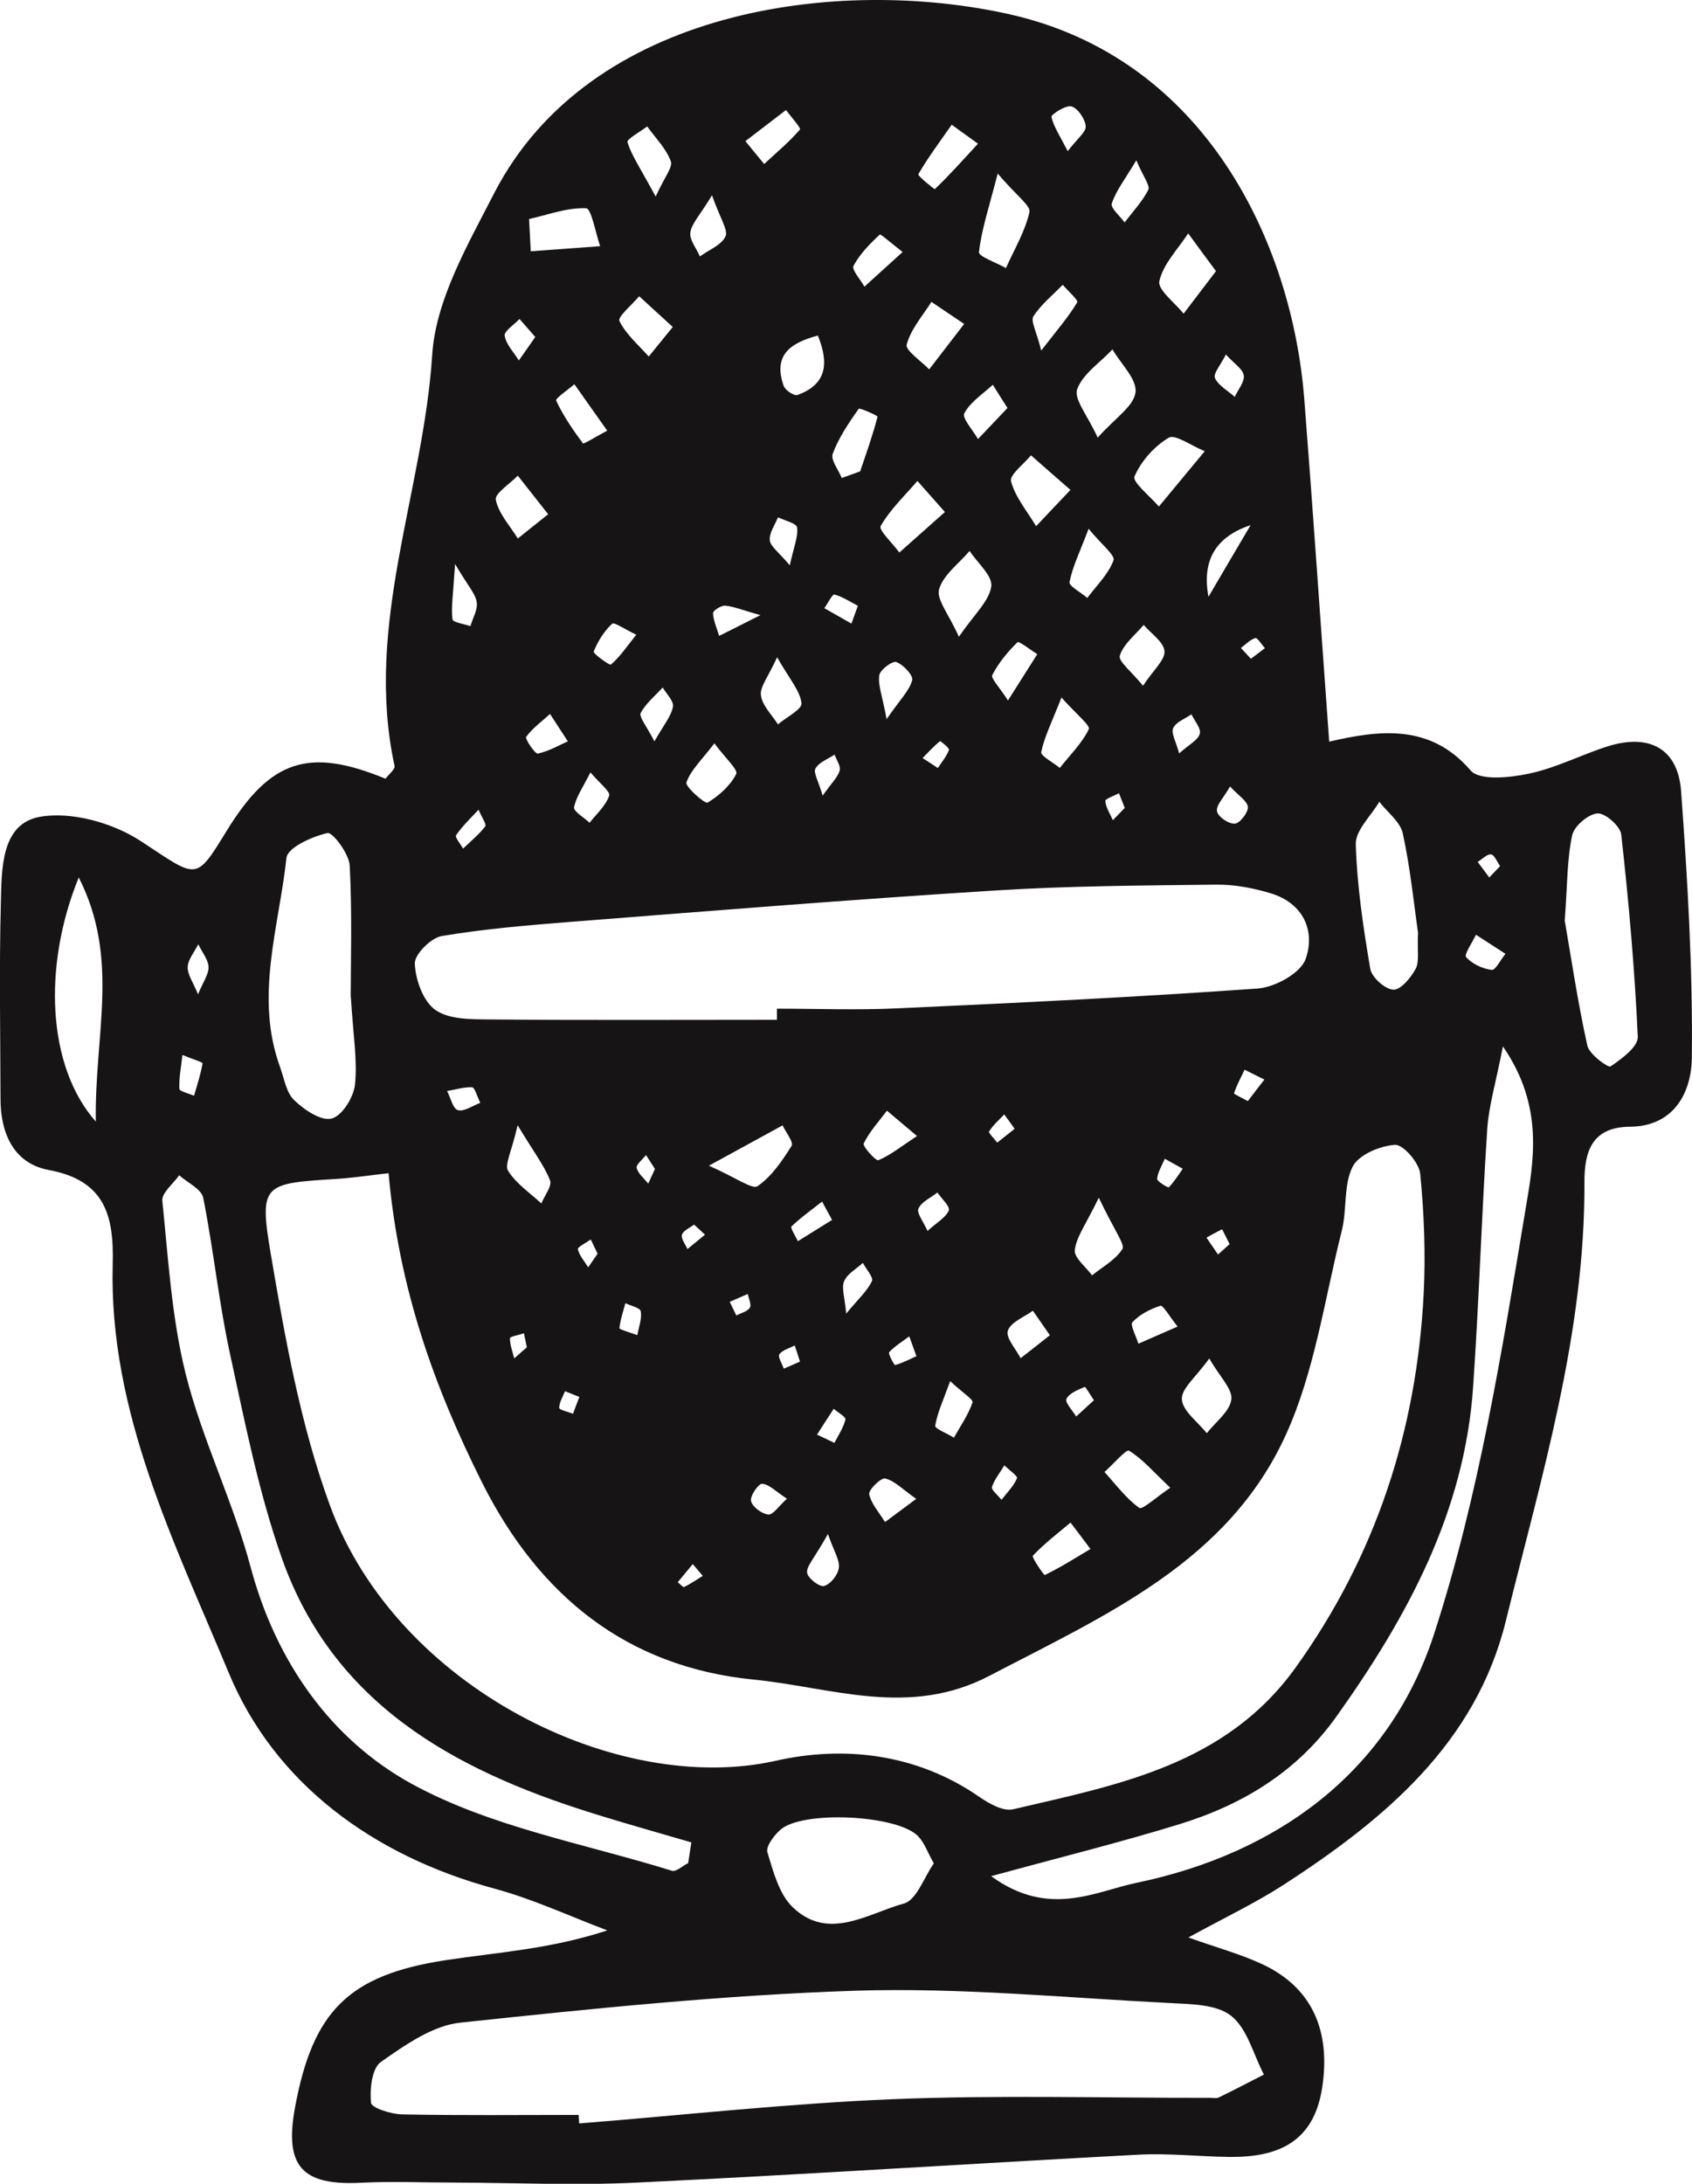 <?xml version="1.0" encoding="UTF-8"?>
<svg xmlns="http://www.w3.org/2000/svg" width="69" height="89" viewBox="0 0 69 89" fill="none">
  <g id="Layer_1" clip-path="url(#clip0_2707_13196)">
    <path id="Vector" d="M48.475 78.966C49.657 79.391 50.603 79.642 51.479 80.053C53.502 81 54.274 82.754 53.919 85.08C53.579 87.315 52.105 87.928 50.137 87.907C48.893 87.893 47.641 87.747 46.404 87.816C39.604 88.178 32.804 88.624 25.997 88.951C23.487 89.077 20.963 88.958 18.446 88.951C17.209 88.951 15.971 88.896 14.733 88.958C12.314 89.084 11.591 88.29 12.029 85.901C12.752 81.975 14.205 80.491 18.189 79.886C20.296 79.565 22.437 79.44 24.766 78.674C23.23 78.096 21.728 77.393 20.15 76.968C15.213 75.631 11.194 72.679 9.324 68.167C7.127 62.882 4.436 57.548 4.596 51.533C4.652 49.527 4.276 48.107 1.982 47.682C0.563 47.417 0.021 46.192 0.021 44.785C0.014 42.119 -0.035 39.459 0.035 36.792C0.07 35.42 0.035 33.575 1.627 33.29C2.92 33.06 4.617 33.54 5.75 34.285C8.059 35.796 7.954 35.964 9.248 33.854C11.027 30.964 12.592 30.449 15.721 31.737C15.853 31.556 16.124 31.354 16.089 31.208C14.845 25.47 17.264 20.06 17.626 14.455C17.772 12.206 19.086 9.957 20.163 7.854C24.05 0.348 34.173 -0.989 41.182 0.585C49.129 2.374 52.689 9.86 53.19 16.279C53.544 20.812 53.85 25.345 54.205 30.226C56.276 29.746 58.328 29.495 59.968 31.396C60.337 31.828 61.581 31.695 62.36 31.528C63.459 31.298 64.495 30.755 65.573 30.414C67.227 29.899 68.423 30.477 68.555 32.238C68.819 35.859 69.035 39.494 68.993 43.121C68.979 44.458 68.312 45.907 66.469 45.92C64.912 45.934 64.606 46.937 64.613 48.204C64.641 54.353 62.854 60.188 61.408 66.064C60.177 71.064 56.45 74.155 52.348 76.815C51.194 77.56 49.943 78.152 48.468 78.96L48.475 78.966ZM15.853 47.814C14.921 47.919 14.295 48.016 13.669 48.051C10.756 48.232 10.562 48.26 11.034 51.059C11.625 54.541 12.251 58.078 13.461 61.371C16.186 68.78 25.197 73.215 31.643 71.76C34.417 71.133 37.4 71.467 39.951 73.243C40.348 73.514 40.918 73.835 41.321 73.737C45.618 72.735 49.998 71.927 52.849 67.944C56.11 63.39 57.764 58.315 58.056 52.765C58.14 51.129 58.077 49.472 57.917 47.842C57.876 47.39 57.222 46.638 56.888 46.658C56.27 46.7 55.401 47.062 55.157 47.557C54.782 48.309 54.935 49.297 54.719 50.154C54.017 52.946 53.614 55.891 52.438 58.475C50.081 63.655 45.096 65.82 40.361 68.292C37.066 70.019 33.909 68.766 30.739 68.453C25.587 67.944 21.985 65.069 19.642 60.389C17.702 56.504 16.263 52.507 15.846 47.814H15.853ZM31.684 41.555C31.684 41.408 31.684 41.255 31.684 41.109C33.325 41.109 34.966 41.172 36.607 41.095C41.502 40.872 46.397 40.636 51.284 40.288C51.994 40.239 53.043 39.661 53.245 39.083C53.648 37.934 53.148 36.813 51.827 36.409C51.117 36.193 50.346 36.047 49.609 36.054C46.605 36.089 43.602 36.103 40.605 36.291C34.82 36.653 29.042 37.119 23.264 37.572C21.505 37.711 19.746 37.857 18.008 38.15C17.57 38.227 16.896 38.902 16.916 39.278C16.944 39.932 17.257 40.81 17.751 41.158C18.3 41.548 19.19 41.541 19.934 41.548C23.849 41.583 27.77 41.562 31.684 41.562V41.555ZM23.598 86.208C23.605 86.319 23.612 86.431 23.619 86.542C27.888 86.201 32.15 85.728 36.426 85.553C40.716 85.379 45.027 85.505 49.324 85.498C49.449 85.498 49.595 85.532 49.699 85.484C50.318 85.184 50.93 84.864 51.542 84.551C51.111 83.729 50.867 82.678 50.207 82.156C49.595 81.675 48.545 81.682 47.676 81.633C43.421 81.417 39.159 81 34.917 81.132C29.529 81.306 24.14 81.863 18.773 82.434C17.64 82.552 16.52 83.346 15.533 84.035C15.164 84.293 15.074 85.15 15.13 85.7C15.15 85.909 15.95 86.166 16.402 86.173C18.801 86.222 21.199 86.194 23.598 86.194V86.208ZM40.424 76.467C42.767 78.173 44.665 77.087 46.334 76.738C52.112 75.541 56.666 72.198 58.487 66.579C60.302 60.988 61.248 55.091 62.214 49.27C62.534 47.369 62.986 45.106 61.289 42.648C60.998 44.145 60.712 45.071 60.65 46.011C60.42 49.513 60.316 53.03 60.073 56.532C59.725 61.615 57.396 65.89 54.511 69.942C52.897 72.212 50.679 73.549 48.107 74.343C45.736 75.074 43.316 75.673 40.41 76.467H40.424ZM28.062 75.938C28.104 75.652 28.152 75.367 28.194 75.088C26.817 74.684 25.434 74.301 24.071 73.87C18.481 72.115 13.586 69.42 11.493 63.502C10.541 60.8 9.985 57.952 9.373 55.146C8.921 53.057 8.705 50.92 8.288 48.817C8.218 48.462 7.648 48.204 7.308 47.898C7.064 48.246 6.592 48.615 6.619 48.935C6.863 51.31 7.002 53.726 7.579 56.024C8.253 58.691 9.512 61.211 10.221 63.871C11.257 67.742 13.51 70.91 16.812 72.714C20.031 74.468 23.841 75.137 27.401 76.244C27.568 76.3 27.839 76.042 28.062 75.931V75.938ZM14.302 40.657C14.302 39.236 14.365 37.252 14.261 35.274C14.233 34.794 13.565 33.909 13.357 33.951C12.731 34.09 11.723 34.543 11.681 34.968C11.375 37.795 10.374 40.629 11.424 43.497C11.591 43.964 11.674 44.535 12.001 44.841C12.404 45.231 13.092 45.698 13.524 45.586C13.948 45.482 14.42 44.723 14.476 44.208C14.58 43.226 14.406 42.216 14.309 40.65L14.302 40.657ZM63.806 37.495C64.057 38.93 64.328 40.789 64.731 42.613C64.808 42.968 65.579 43.525 65.677 43.463C66.136 43.156 66.81 42.655 66.789 42.251C66.664 39.501 66.421 36.757 66.115 34.014C66.08 33.673 65.454 33.123 65.141 33.151C64.759 33.185 64.189 33.673 64.112 34.049C63.904 35.023 63.918 36.047 63.813 37.488L63.806 37.495ZM38.081 75.945C37.81 75.457 37.692 75.095 37.448 74.844C36.621 73.96 32.699 73.772 31.816 74.58C31.559 74.81 31.225 75.255 31.295 75.492C31.531 76.272 31.768 77.184 32.317 77.72C33.777 79.134 35.383 77.985 36.857 77.581C37.379 77.442 37.685 76.502 38.081 75.945ZM3.908 45.712C3.845 42.16 4.902 39.09 3.212 35.762C1.738 39.368 1.919 43.463 3.908 45.712ZM57.834 38.059C57.667 36.91 57.521 35.42 57.208 33.972C57.104 33.492 56.582 33.109 56.249 32.677C55.908 33.255 55.275 33.84 55.289 34.404C55.338 36.103 55.595 37.809 55.88 39.487C55.943 39.835 56.478 40.315 56.819 40.336C57.118 40.35 57.535 39.849 57.73 39.487C57.89 39.187 57.792 38.756 57.827 38.052L57.834 38.059ZM44.763 17.839C45.465 17.045 46.23 16.565 46.306 15.994C46.376 15.458 45.708 14.831 45.367 14.239C44.867 14.775 44.158 15.235 43.928 15.862C43.782 16.259 44.345 16.92 44.763 17.832V17.839ZM40.688 7.067C40.313 8.516 40.021 9.386 39.923 10.277C39.903 10.451 40.64 10.709 41.022 10.925C41.363 10.166 41.801 9.435 41.981 8.648C42.044 8.383 41.446 7.973 40.688 7.074V7.067ZM38.533 20.868C38.005 20.269 37.706 19.935 37.413 19.601C36.892 20.206 36.301 20.764 35.912 21.439C35.821 21.599 36.405 22.149 36.676 22.518C37.247 22.01 37.81 21.509 38.533 20.868ZM49.588 11.05C49.136 10.444 48.795 9.978 48.455 9.511C48.037 10.152 47.44 10.751 47.279 11.454C47.196 11.802 47.912 12.338 48.267 12.784C48.684 12.241 49.101 11.691 49.588 11.05ZM50.999 21.404C49.576 21.873 49.004 22.845 49.282 24.322C49.949 23.187 50.471 22.295 50.999 21.404ZM39.103 25.951C39.736 25.032 40.334 24.503 40.424 23.904C40.487 23.472 39.861 22.943 39.541 22.455C39.103 22.971 38.47 23.423 38.297 24.015C38.178 24.426 38.686 25.018 39.103 25.951ZM28.91 47.508C30.029 48.002 30.683 48.49 30.892 48.344C31.469 47.947 31.9 47.306 32.282 46.7C32.373 46.554 32.046 46.15 31.914 45.865C31.239 46.234 30.565 46.603 28.91 47.508ZM21.575 8.92C21.596 9.358 21.624 9.797 21.644 10.242C22.59 10.173 23.529 10.103 24.474 10.034C24.287 9.491 24.113 8.495 23.904 8.488C23.139 8.453 22.354 8.752 21.575 8.927V8.92ZM44.471 63.133C44.081 62.617 43.873 62.332 43.657 62.054C43.136 62.492 42.586 62.91 42.12 63.404C42.065 63.467 42.572 64.205 42.607 64.191C43.212 63.899 43.789 63.537 44.464 63.133H44.471ZM47.724 60.633C47.057 60.007 46.605 59.47 46.042 59.122C45.931 59.053 45.388 59.686 45.041 59.992C45.5 60.494 45.917 61.065 46.459 61.455C46.584 61.545 47.154 61.016 47.724 60.633ZM49.317 55.362C48.774 56.121 48.163 56.602 48.197 57.033C48.232 57.514 48.851 57.952 49.212 58.412C49.567 57.959 50.144 57.535 50.214 57.04C50.276 56.623 49.748 56.121 49.317 55.369V55.362ZM39.882 5.856C39.346 5.473 39.082 5.278 38.811 5.083C38.345 5.751 37.858 6.399 37.448 7.102C37.413 7.158 38.102 7.722 38.123 7.708C38.7 7.158 39.228 6.566 39.882 5.856ZM39.319 13.202C38.742 12.812 38.359 12.561 37.984 12.303C37.622 12.874 37.142 13.418 36.975 14.044C36.913 14.281 37.566 14.713 37.893 15.054C38.324 14.497 38.755 13.933 39.319 13.202ZM44.811 48.81C44.283 49.903 43.894 50.405 43.831 50.948C43.796 51.261 44.283 51.63 44.533 51.978C44.964 51.63 45.493 51.345 45.771 50.906C45.889 50.725 45.472 50.203 44.811 48.817V48.81ZM49.129 18.389C48.566 18.159 47.926 17.686 47.662 17.839C47.071 18.187 46.536 18.793 46.264 19.42C46.167 19.642 46.904 20.227 47.259 20.645C47.711 20.102 48.163 19.559 49.136 18.382L49.129 18.389ZM43.65 19.963C43.024 19.42 42.531 18.988 42.044 18.556C41.752 18.918 41.154 19.357 41.231 19.622C41.411 20.276 41.891 20.84 42.253 21.446C42.649 21.021 43.052 20.603 43.657 19.963H43.65ZM44.394 21.55C44.039 22.49 43.74 23.089 43.615 23.723C43.581 23.883 44.088 24.147 44.339 24.37C44.714 23.869 45.201 23.402 45.409 22.838C45.486 22.63 44.909 22.184 44.394 21.55ZM34.326 19.482C34.577 19.392 34.827 19.301 35.077 19.211C35.328 18.473 35.592 17.735 35.786 16.983C35.8 16.941 35.05 16.607 35.015 16.662C34.611 17.24 34.201 17.839 33.958 18.494C33.867 18.744 34.194 19.148 34.326 19.482ZM30.391 5.744C30.739 6.169 30.947 6.427 31.163 6.684C31.657 6.225 32.185 5.786 32.623 5.278C32.672 5.222 32.255 4.756 32.053 4.484C31.531 4.888 31.003 5.285 30.398 5.751L30.391 5.744ZM43.289 28.423C42.892 29.432 42.593 30.024 42.461 30.651C42.426 30.804 42.955 31.076 43.219 31.298C43.629 30.776 44.123 30.296 44.401 29.718C44.471 29.565 43.88 29.098 43.289 28.43V28.423ZM21.109 45.858C20.866 46.937 20.567 47.466 20.72 47.717C21.047 48.239 21.61 48.615 22.076 49.047C22.208 48.727 22.52 48.337 22.43 48.107C22.201 47.515 21.79 46.986 21.109 45.858ZM27.436 13.327C26.894 12.833 26.484 12.457 26.066 12.074C25.774 12.422 25.177 12.916 25.26 13.083C25.531 13.633 26.039 14.058 26.456 14.532C26.741 14.177 27.026 13.828 27.436 13.327ZM33.353 13.675C32.261 13.968 31.511 14.448 31.956 15.722C32.018 15.903 32.387 16.147 32.519 16.098C33.728 15.667 33.805 14.789 33.353 13.675ZM29.133 30.296C28.611 30.978 28.166 31.389 27.992 31.89C27.937 32.057 28.75 32.775 28.855 32.712C29.32 32.433 29.786 32.016 30.023 31.542C30.106 31.368 29.564 30.881 29.133 30.296ZM24.759 17.547C24.238 16.816 23.835 16.238 23.424 15.66C23.16 15.889 22.639 16.238 22.68 16.328C22.972 16.948 23.362 17.519 23.772 18.069C23.8 18.111 24.273 17.811 24.759 17.554V17.547ZM41.085 16.628C40.834 16.238 40.66 15.959 40.487 15.681C40.083 16.056 39.569 16.384 39.325 16.843C39.221 17.038 39.68 17.533 39.882 17.895C40.271 17.491 40.654 17.08 41.085 16.628ZM22.354 20.958C21.867 20.339 21.491 19.865 21.116 19.385C20.796 19.719 20.163 20.116 20.219 20.373C20.337 20.938 20.796 21.425 21.116 21.947C21.485 21.655 21.846 21.362 22.354 20.958ZM42.461 14.288C43.115 13.445 43.574 12.916 43.928 12.324C43.984 12.234 43.546 11.851 43.337 11.607C42.927 12.032 42.454 12.408 42.141 12.895C42.023 13.083 42.267 13.501 42.461 14.288ZM46.612 27.949C47.043 27.295 47.516 26.898 47.488 26.536C47.453 26.16 46.946 25.826 46.64 25.47C46.292 25.881 45.812 26.25 45.666 26.724C45.597 26.953 46.153 27.378 46.619 27.956L46.612 27.949ZM41.105 28.548C41.606 27.761 41.954 27.211 42.301 26.661C42.023 26.487 41.55 26.118 41.495 26.174C41.092 26.564 40.723 27.016 40.466 27.511C40.396 27.643 40.751 27.991 41.105 28.548ZM31.691 26.786C31.33 27.587 30.982 27.991 31.031 28.339C31.086 28.757 31.476 29.133 31.726 29.523C32.067 29.23 32.72 28.903 32.685 28.659C32.63 28.158 32.206 27.692 31.691 26.786ZM37.372 61.093C36.795 60.689 36.482 60.348 36.099 60.257C35.926 60.215 35.411 60.724 35.446 60.898C35.536 61.302 35.863 61.657 36.092 62.033C36.433 61.782 36.774 61.524 37.365 61.086L37.372 61.093ZM26.741 8.007C27.095 7.221 27.45 6.81 27.353 6.566C27.158 6.044 26.727 5.619 26.393 5.153C26.108 5.368 25.552 5.675 25.587 5.793C25.753 6.329 26.087 6.81 26.741 8.014V8.007ZM36.809 10.27C36.357 9.922 35.912 9.525 35.877 9.56C35.474 9.936 35.063 10.354 34.806 10.834C34.723 10.995 35.091 11.391 35.251 11.684C35.731 11.252 36.211 10.813 36.809 10.27ZM48.017 54.06C47.683 53.635 47.425 53.183 47.321 53.218C46.904 53.35 46.473 53.573 46.181 53.886C46.077 53.998 46.334 54.464 46.424 54.763C46.897 54.554 47.377 54.346 48.017 54.067V54.06ZM46.341 6.531C45.861 7.332 45.507 7.778 45.34 8.293C45.277 8.474 45.673 8.801 45.861 9.066C46.195 8.627 46.584 8.216 46.828 7.736C46.911 7.569 46.633 7.221 46.341 6.538V6.531ZM60.191 38.094C60.045 38.407 59.697 38.902 59.788 39.006C60.031 39.285 60.455 39.48 60.831 39.529C60.99 39.549 61.199 39.104 61.394 38.874C61.116 38.693 60.838 38.512 60.198 38.101L60.191 38.094ZM7.44 42.996C7.384 43.504 7.294 43.943 7.315 44.375C7.315 44.479 7.704 44.563 7.913 44.66C8.038 44.221 8.184 43.79 8.26 43.337C8.267 43.288 7.878 43.177 7.44 42.996ZM38.748 56.288C38.463 57.075 38.227 57.576 38.137 58.106C38.116 58.224 38.637 58.426 38.901 58.593C39.166 58.12 39.485 57.667 39.659 57.159C39.701 57.033 39.235 56.748 38.748 56.288ZM37.4 46.303C36.85 45.837 36.51 45.551 36.169 45.266C35.842 45.705 35.46 46.115 35.223 46.603C35.168 46.721 35.724 47.327 35.821 47.285C36.308 47.083 36.732 46.735 37.4 46.297V46.303ZM25.948 25.867C25.482 25.651 25.044 25.338 24.961 25.422C24.634 25.728 24.377 26.139 24.21 26.557C24.182 26.633 24.864 27.134 24.912 27.086C25.267 26.786 25.538 26.383 25.948 25.867ZM32.206 23.047C32.373 22.281 32.553 21.878 32.505 21.495C32.484 21.328 31.997 21.216 31.726 21.084C31.601 21.397 31.364 21.717 31.392 22.017C31.413 22.267 31.747 22.49 32.213 23.047H32.206ZM43.546 6.155C43.935 5.647 44.297 5.375 44.276 5.146C44.248 4.846 43.963 4.421 43.699 4.338C43.476 4.268 42.864 4.665 42.878 4.763C42.969 5.167 43.219 5.529 43.539 6.155H43.546ZM29.035 7.959C28.528 8.794 28.201 9.114 28.152 9.477C28.111 9.776 28.403 10.124 28.542 10.451C28.903 10.187 29.418 9.992 29.585 9.637C29.703 9.379 29.369 8.906 29.035 7.959ZM21.832 13.738C21.603 13.473 21.394 13.236 21.186 13C20.97 13.23 20.553 13.494 20.581 13.682C20.636 14.037 20.956 14.358 21.158 14.692C21.359 14.406 21.561 14.121 21.825 13.738H21.832ZM49.991 14.448C49.783 14.873 49.463 15.228 49.546 15.409C49.692 15.722 50.075 15.924 50.353 16.175C50.485 15.883 50.763 15.562 50.721 15.298C50.679 15.033 50.325 14.817 49.991 14.448ZM36.162 29.3C36.725 28.485 37.094 28.137 37.198 27.719C37.247 27.524 36.836 27.086 36.551 26.981C36.391 26.926 35.891 27.295 35.856 27.524C35.8 27.928 35.981 28.36 36.155 29.3H36.162ZM26.685 30.219C27.068 29.544 27.367 29.195 27.443 28.806C27.492 28.583 27.179 28.283 27.026 28.019C26.713 28.36 26.338 28.666 26.129 29.056C26.046 29.209 26.358 29.572 26.685 30.212V30.219ZM23.16 30.219C22.673 29.474 22.555 29.286 22.43 29.098C22.096 29.404 21.714 29.676 21.457 30.031C21.401 30.115 21.825 30.741 21.936 30.713C22.409 30.609 22.84 30.351 23.16 30.212V30.219ZM24.078 31.479C23.786 32.064 23.501 32.461 23.41 32.9C23.376 33.067 23.821 33.318 24.043 33.533C24.328 33.171 24.704 32.837 24.843 32.426C24.898 32.259 24.446 31.918 24.078 31.479ZM33.93 49.715C33.721 49.339 33.624 49.151 33.527 48.97C33.103 49.304 32.658 49.618 32.275 49.987C32.22 50.042 32.442 50.377 32.539 50.586C33.005 50.293 33.478 50.001 33.937 49.715H33.93ZM42.816 54.422C42.517 53.99 42.322 53.705 42.12 53.419C41.759 53.684 41.217 53.886 41.099 54.234C41.008 54.52 41.425 54.972 41.62 55.355C41.995 55.063 42.371 54.77 42.809 54.422H42.816ZM33.763 62.52C33.186 63.544 32.873 63.85 32.915 64.101C32.95 64.33 33.429 64.692 33.61 64.637C33.874 64.56 34.173 64.184 34.208 63.899C34.25 63.585 34.014 63.237 33.763 62.52ZM18.557 22.985C18.474 24.308 18.39 24.781 18.453 25.241C18.467 25.366 18.926 25.429 19.183 25.519C19.28 25.192 19.489 24.844 19.44 24.537C19.392 24.203 19.1 23.904 18.557 22.985ZM34.987 24.691C34.674 24.53 34.368 24.322 34.027 24.231C33.944 24.21 33.756 24.593 33.617 24.788C33.986 24.997 34.354 25.206 34.723 25.415C34.799 25.199 34.876 24.983 34.987 24.684V24.691ZM31.017 25.073C30.231 24.851 29.904 24.711 29.571 24.684C29.404 24.67 29.07 24.892 29.077 24.99C29.091 25.303 29.237 25.61 29.327 25.916C29.605 25.777 29.89 25.637 31.017 25.067V25.073ZM51.02 26.842C51.222 26.689 51.403 26.55 51.583 26.417C51.451 26.271 51.277 25.979 51.194 26.006C50.978 26.069 50.798 26.264 50.603 26.41C50.742 26.557 50.881 26.703 51.013 26.849L51.02 26.842ZM48.086 30.706C48.496 30.337 48.858 30.163 48.927 29.906C48.99 29.69 48.712 29.377 48.587 29.112C48.329 29.293 47.954 29.425 47.843 29.676C47.745 29.878 47.961 30.226 48.086 30.706ZM32.088 61.079C31.629 60.779 31.358 60.487 31.079 60.473C30.927 60.466 30.579 60.974 30.628 61.176C30.683 61.413 31.066 61.698 31.33 61.726C31.524 61.747 31.754 61.385 32.094 61.079H32.088ZM40.841 61.127C41.071 60.828 41.342 60.563 41.474 60.243C41.509 60.16 41.14 59.902 40.959 59.721C40.786 60.013 40.556 60.285 40.452 60.605C40.417 60.71 40.674 60.919 40.841 61.127ZM50.158 32.057C49.901 32.517 49.581 32.823 49.63 33.067C49.671 33.29 50.109 33.589 50.36 33.568C50.561 33.554 50.902 33.116 50.888 32.893C50.867 32.642 50.506 32.426 50.165 32.057H50.158ZM19.51 33.004C19.176 33.366 18.849 33.673 18.599 34.042C18.543 34.118 18.78 34.397 18.884 34.585C19.19 34.292 19.531 34.014 19.788 33.68C19.851 33.596 19.642 33.304 19.517 33.004H19.51ZM61.178 35.302C61.053 35.135 60.949 34.843 60.803 34.822C60.643 34.801 60.441 35.017 60.261 35.128C60.42 35.337 60.58 35.553 60.733 35.762C60.879 35.608 61.025 35.455 61.171 35.302H61.178ZM19.586 44.946C19.447 44.66 19.357 44.319 19.253 44.312C18.912 44.298 18.571 44.41 18.231 44.465C18.377 44.737 18.467 45.189 18.676 45.245C18.926 45.315 19.273 45.064 19.586 44.946ZM37.824 50.168C38.206 49.82 38.568 49.625 38.693 49.332C38.755 49.179 38.401 48.852 38.227 48.601C37.956 48.817 37.58 48.977 37.455 49.256C37.372 49.437 37.657 49.785 37.824 50.168ZM28.305 49.91C28.131 50.042 27.86 50.154 27.812 50.321C27.763 50.481 27.951 50.711 28.034 50.906C28.27 50.711 28.514 50.516 28.75 50.321C28.604 50.182 28.458 50.05 28.305 49.91ZM34.507 53.538C35.001 52.939 35.362 52.619 35.557 52.215C35.633 52.062 35.321 51.727 35.189 51.47C34.924 51.714 34.556 51.909 34.424 52.215C34.306 52.486 34.452 52.87 34.507 53.538ZM25.99 54.415C26.052 54.067 26.185 53.74 26.129 53.44C26.101 53.301 25.726 53.218 25.503 53.113C25.413 53.454 25.295 53.789 25.26 54.13C25.26 54.185 25.635 54.283 25.99 54.415ZM34.027 58.809C34.187 58.495 34.396 58.189 34.479 57.848C34.5 57.751 34.166 57.562 34 57.416C33.77 57.764 33.541 58.12 33.318 58.468C33.527 58.565 33.742 58.67 34.034 58.809H34.027ZM38.248 31.298C38.408 31.055 38.602 30.825 38.7 30.56C38.727 30.498 38.352 30.191 38.331 30.205C38.081 30.414 37.852 30.658 37.622 30.895C37.789 30.999 37.956 31.11 38.241 31.298H38.248ZM33.548 32.426C33.923 31.897 34.166 31.674 34.243 31.403C34.292 31.222 34.111 30.971 34.034 30.755C33.763 30.936 33.402 31.062 33.256 31.319C33.158 31.479 33.374 31.828 33.548 32.426ZM45.868 32.928C45.792 32.74 45.715 32.531 45.632 32.329C45.437 32.433 45.069 32.559 45.075 32.642C45.096 32.914 45.27 33.164 45.381 33.429C45.541 33.262 45.701 33.102 45.868 32.928ZM8.072 40.531C8.274 40.037 8.511 39.717 8.504 39.41C8.49 39.097 8.232 38.797 8.086 38.484C7.933 38.791 7.669 39.097 7.655 39.41C7.641 39.717 7.878 40.037 8.079 40.531H8.072ZM50.888 44.876C51.117 44.57 51.34 44.284 51.562 43.999C51.291 43.866 51.027 43.734 50.756 43.595C50.603 43.915 50.436 44.221 50.325 44.556C50.311 44.591 50.652 44.744 50.888 44.876ZM41.377 46.004C41.189 45.739 41.071 45.579 40.953 45.419C40.737 45.649 40.494 45.858 40.334 46.115C40.299 46.171 40.549 46.408 40.667 46.568C40.904 46.38 41.14 46.192 41.37 46.011L41.377 46.004ZM26.713 47.647L26.345 47.076C26.206 47.25 25.934 47.466 25.962 47.599C26.025 47.835 26.268 48.03 26.435 48.239C26.525 48.044 26.616 47.849 26.706 47.647H26.713ZM47.502 47.222C47.384 47.508 47.21 47.773 47.189 48.044C47.182 48.156 47.641 48.413 47.662 48.392C47.877 48.169 48.051 47.898 48.232 47.633C48.031 47.522 47.836 47.41 47.495 47.222H47.502ZM50.144 50.704C50.04 50.502 49.943 50.3 49.838 50.098C49.623 50.21 49.407 50.321 49.199 50.439C49.358 50.669 49.511 50.899 49.671 51.129C49.831 50.989 49.991 50.843 50.144 50.704ZM24.37 51.094C24.279 50.899 24.182 50.711 24.092 50.516C23.904 50.648 23.543 50.829 23.563 50.913C23.633 51.178 23.835 51.407 23.988 51.651C24.113 51.47 24.238 51.282 24.37 51.094ZM30.029 53.614C30.217 53.51 30.482 53.454 30.579 53.294C30.655 53.176 30.53 52.925 30.495 52.737C30.252 52.842 30.002 52.953 29.758 53.057C29.849 53.245 29.939 53.426 30.029 53.614ZM21.485 54.91C21.443 54.722 21.408 54.527 21.366 54.339C21.165 54.408 20.796 54.471 20.796 54.541C20.796 54.812 20.901 55.091 20.97 55.362C21.137 55.216 21.311 55.063 21.477 54.917L21.485 54.91ZM37.372 55.272C37.24 54.91 37.163 54.687 37.08 54.464C36.802 54.673 36.489 54.861 36.259 55.111C36.211 55.167 36.468 55.641 36.503 55.634C36.809 55.55 37.094 55.397 37.372 55.272ZM32.623 55.495C32.553 55.272 32.484 55.049 32.407 54.833C32.192 54.951 31.907 55.021 31.782 55.195C31.712 55.293 31.893 55.578 31.962 55.78C32.178 55.689 32.401 55.592 32.616 55.495H32.623ZM23.619 56.929C23.424 56.852 23.237 56.776 23.042 56.699C22.951 56.929 22.805 57.152 22.805 57.381C22.805 57.458 23.167 57.542 23.369 57.618C23.452 57.388 23.536 57.166 23.626 56.936L23.619 56.929ZM44.61 57.068C44.45 56.831 44.269 56.511 44.234 56.525C43.956 56.643 43.602 56.783 43.49 57.012C43.421 57.159 43.74 57.486 43.887 57.73C44.13 57.507 44.366 57.291 44.617 57.061L44.61 57.068ZM28.257 63.739C28.041 63.996 27.839 64.24 27.638 64.484C27.728 64.553 27.853 64.7 27.902 64.679C28.166 64.546 28.41 64.379 28.66 64.226C28.542 64.087 28.43 63.954 28.25 63.745L28.257 63.739Z" fill="#161415"></path>
  </g>
  <defs>
    <clipPath id="clip0_2707_13196">
      <rect width="69" height="89" fill="white"></rect>
    </clipPath>
  </defs>
</svg>
